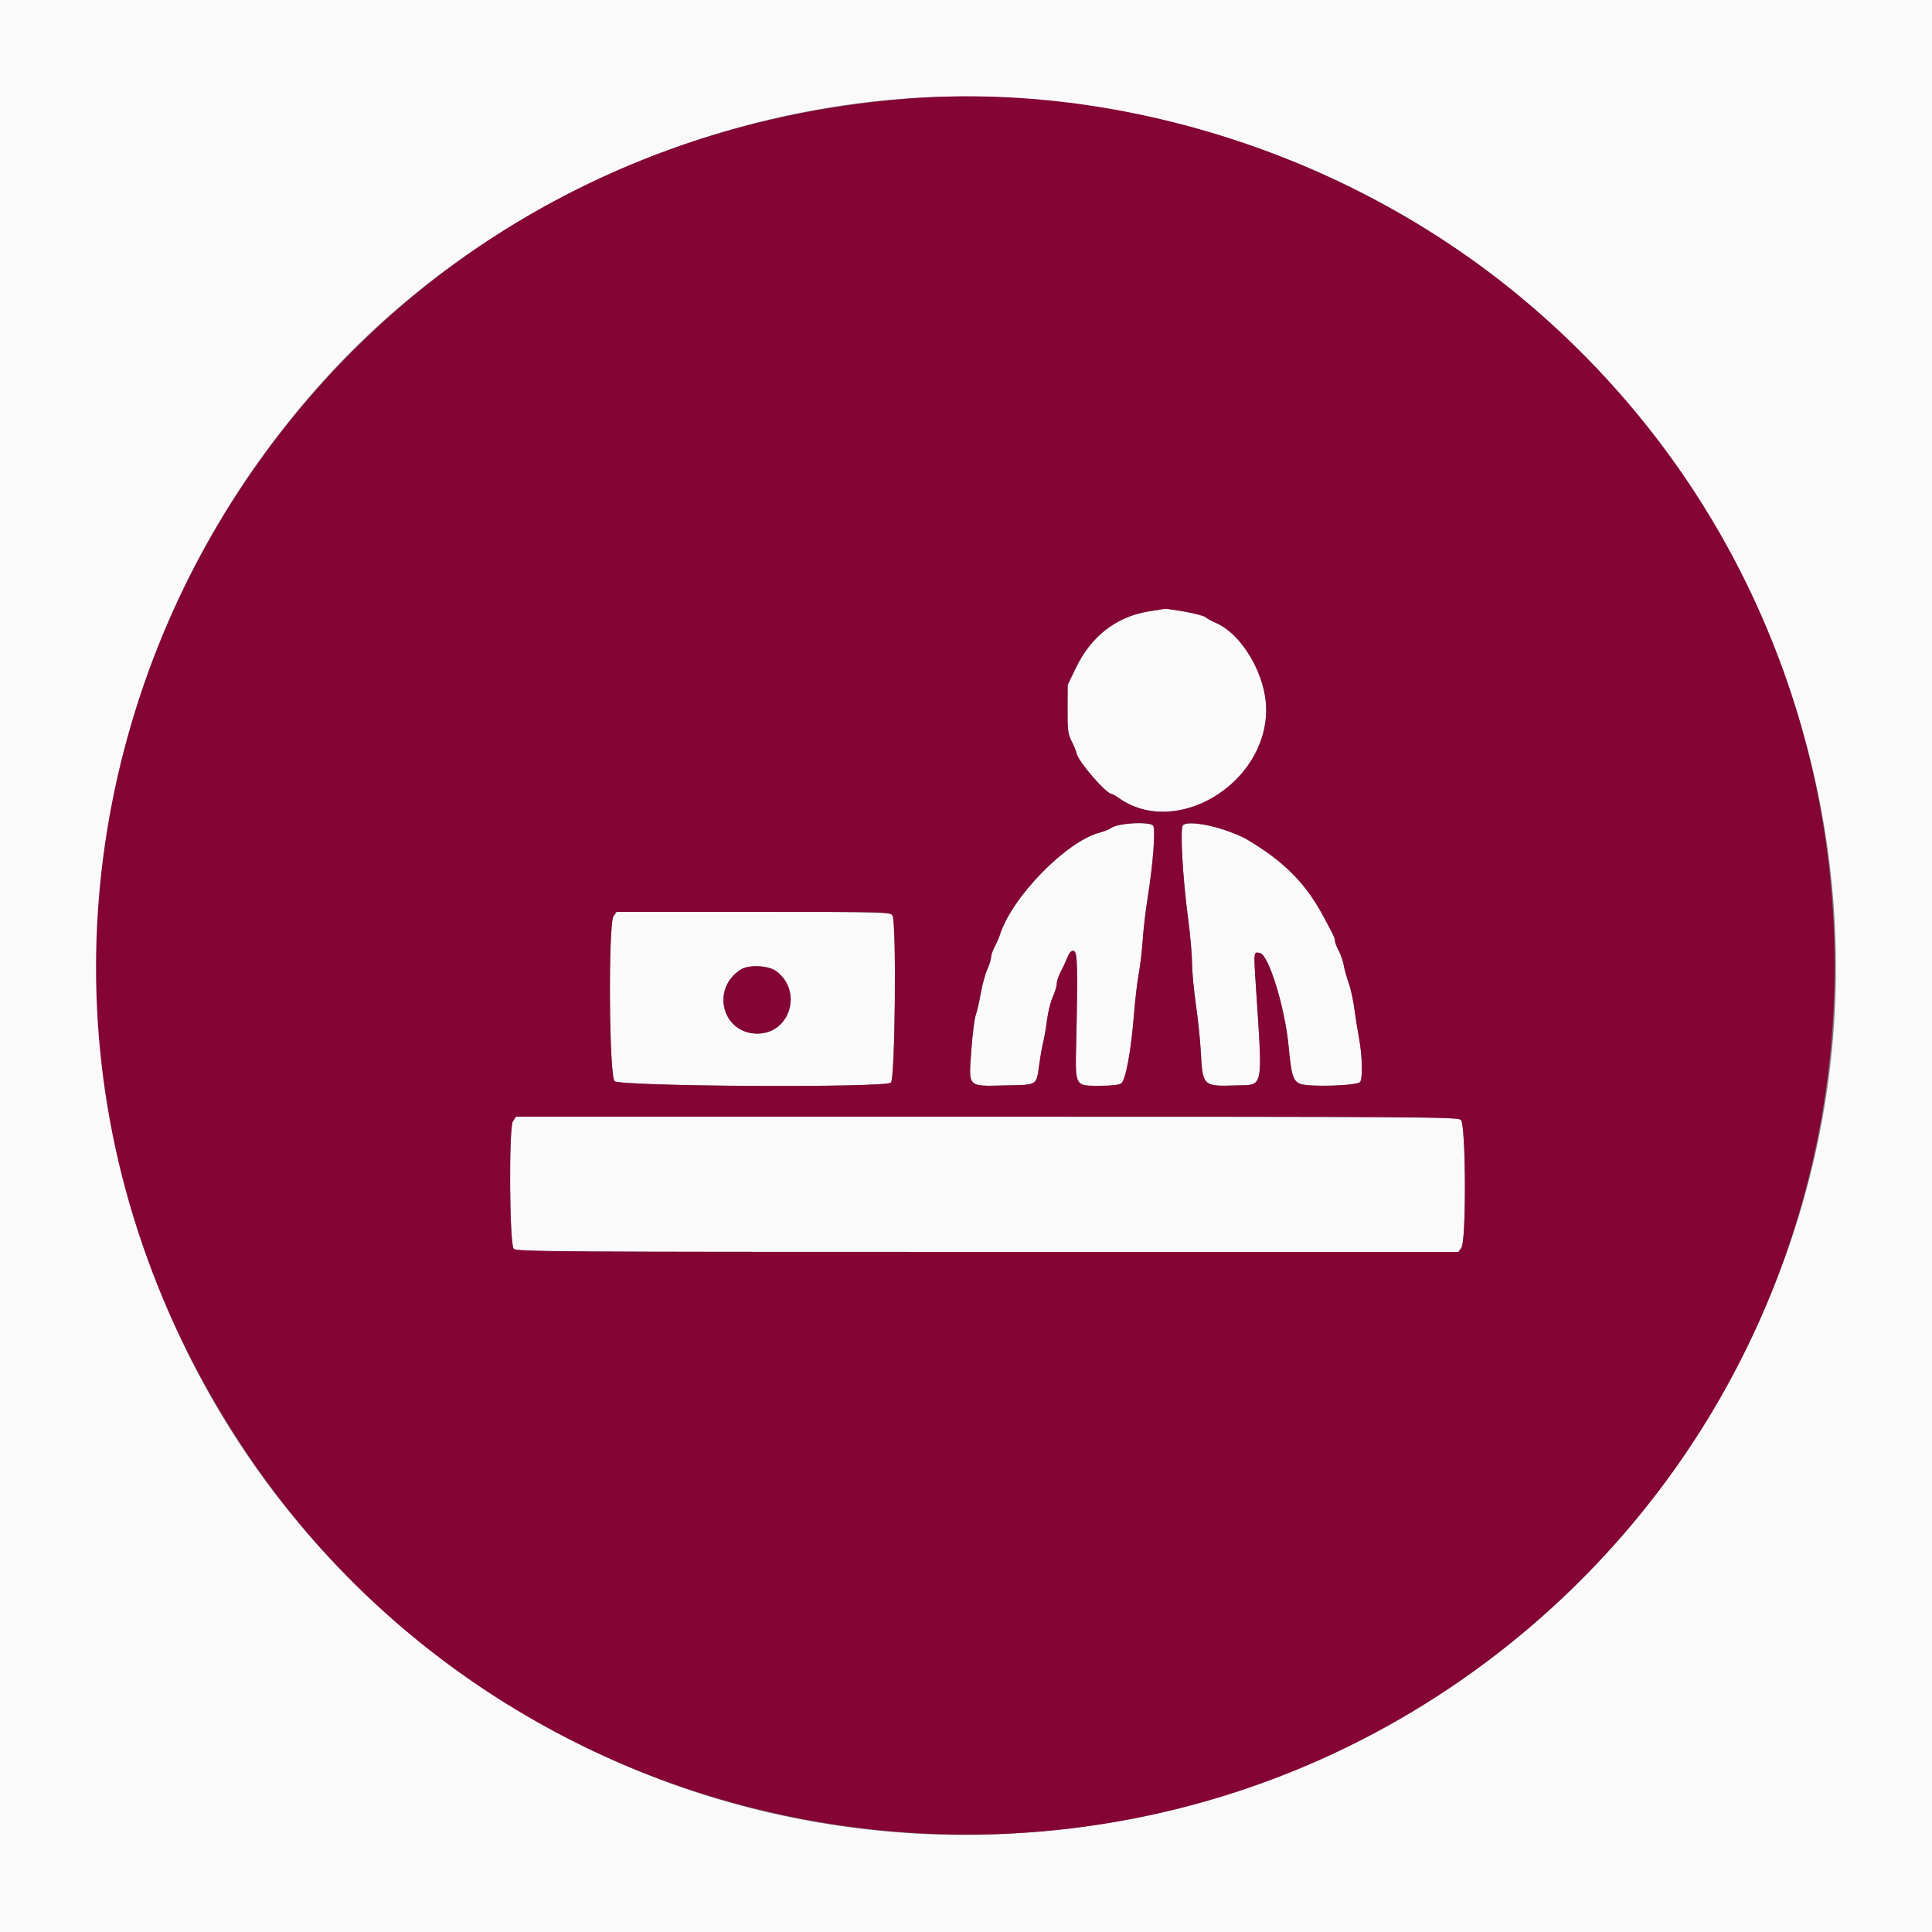 <svg id="svg" version="1.1" xmlns="http://www.w3.org/2000/svg" xmlns:xlink="http://www.w3.org/1999/xlink" width="400" height="400" viewBox="0, 0, 400,400"><rect x="0" y="0" width="400" height="400" fill="#808080" stroke="none"/><g id="svgg"><path id="path0" d="M0.000 200.000 L 0.000 400.000 200.000 400.000 L 400.000 400.000 400.000 200.000 L 400.000 0.000 200.000 0.000 L 0.000 0.000 0.000 200.000 M211.400 20.414 C 350.178 30.602,426.216 184.025,349.766 299.600 C 297.905 378.004,193.164 403.048,111.408 356.594 C 10.765 299.408,-10.659 164.547,67.236 78.543 C 103.194 38.841,158.522 16.533,211.400 20.414 M237.800 126.592 C 231.173 127.654,225.915 131.719,222.785 138.200 L 221.047 141.800 221.025 146.800 C 221.006 151.118,221.117 152.018,221.837 153.400 C 222.296 154.280,222.792 155.484,222.937 156.075 C 223.377 157.855,229.079 164.400,230.191 164.400 C 230.348 164.400,230.974 164.754,231.581 165.187 C 243.363 173.576,262.090 162.434,262.149 147.000 C 262.177 139.824,257.157 131.213,251.600 128.902 C 250.830 128.582,249.924 128.075,249.586 127.776 C 249.100 127.345,242.033 125.883,241.200 126.041 C 241.090 126.062,239.560 126.310,237.800 126.592 M231.702 170.790 C 230.989 170.959,230.179 171.283,229.902 171.510 C 229.626 171.736,228.606 172.134,227.636 172.393 C 220.688 174.252,209.424 185.827,207.000 193.600 C 206.828 194.150,206.353 195.227,205.944 195.994 C 205.535 196.761,205.196 197.751,205.191 198.194 C 205.186 198.637,204.831 199.775,204.401 200.722 C 203.971 201.669,203.360 203.919,203.043 205.722 C 202.726 207.525,202.260 209.537,202.007 210.194 C 201.755 210.851,201.353 214.047,201.115 217.297 C 200.530 225.266,200.184 224.898,208.102 224.727 C 214.963 224.580,214.530 224.855,215.188 220.236 C 215.441 218.456,215.820 216.343,216.029 215.539 C 216.238 214.736,216.578 212.752,216.783 211.131 C 216.989 209.510,217.523 207.377,217.970 206.392 C 218.417 205.406,218.786 204.175,218.791 203.654 C 218.796 203.134,219.152 202.054,219.583 201.254 C 220.014 200.455,220.641 199.111,220.976 198.269 C 221.410 197.177,221.788 196.778,222.292 196.875 C 223.085 197.029,223.172 200.078,222.823 215.485 C 222.606 225.102,222.445 224.800,227.786 224.800 C 230.163 224.800,231.697 224.617,232.160 224.279 C 233.066 223.616,234.193 217.467,234.778 209.998 C 235.011 207.026,235.455 203.246,235.765 201.598 C 236.075 199.949,236.447 196.800,236.591 194.600 C 236.735 192.400,237.199 188.440,237.623 185.800 C 238.739 178.842,239.284 171.583,238.740 170.928 C 238.257 170.345,233.933 170.260,231.702 170.790 M244.902 170.878 C 244.291 171.614,244.856 181.674,245.988 190.200 C 246.427 193.500,246.792 197.640,246.800 199.400 C 246.808 201.160,247.168 205.030,247.599 208.000 C 248.031 210.970,248.489 215.380,248.617 217.800 C 248.993 224.883,249.066 224.953,255.958 224.724 C 261.715 224.534,261.441 225.955,259.994 203.844 C 259.542 196.929,259.533 196.996,260.904 197.340 C 262.717 197.795,266.041 208.673,266.790 216.600 C 267.359 222.631,267.712 223.784,269.177 224.390 C 270.921 225.113,281.109 224.793,281.609 224.000 C 282.168 223.114,282.055 218.651,281.382 215.000 C 281.057 213.240,280.607 210.393,280.380 208.672 C 280.154 206.952,279.632 204.612,279.221 203.472 C 278.811 202.333,278.355 200.701,278.209 199.846 C 278.063 198.991,277.596 197.644,277.172 196.852 C 276.747 196.060,276.399 195.139,276.398 194.806 C 276.396 194.473,276.101 193.660,275.741 193.000 C 275.381 192.340,274.662 190.990,274.142 190.000 C 270.446 182.958,265.864 178.330,258.000 173.699 C 254.136 171.423,245.918 169.653,244.902 170.878 M127.023 189.689 C 125.902 191.289,126.105 222.809,127.242 223.838 C 128.474 224.954,183.241 225.248,184.460 224.146 C 185.326 223.362,185.630 191.150,184.786 189.574 C 184.383 188.820,183.641 188.800,156.009 188.800 L 127.645 188.800 127.023 189.689 M160.696 201.055 C 166.249 205.170,163.602 214.000,156.815 214.000 C 149.515 214.000,147.114 204.666,153.397 200.713 C 155.029 199.687,159.106 199.878,160.696 201.055 M106.193 232.155 C 105.327 233.476,105.470 257.481,106.349 258.539 C 106.857 259.150,114.233 259.200,204.426 259.200 L 301.955 259.200 302.577 258.311 C 303.601 256.849,303.502 232.798,302.469 231.862 C 301.792 231.250,294.403 231.200,204.278 231.200 L 106.818 231.200 106.193 232.155 " stroke="none" fill="#fbfafa" fill-rule="evenodd"></path><path id="path1" d="M187.600 20.446 C 49.272 31.475,-25.974 184.390,50.234 299.600 C 109.168 388.696,233.397 406.673,315.442 337.979 C 401.314 266.079,401.314 133.920,315.442 62.021 C 280.075 32.409,232.324 16.880,187.600 20.446 M245.186 126.617 C 247.268 126.955,249.248 127.476,249.586 127.776 C 249.924 128.075,250.830 128.582,251.600 128.902 C 257.157 131.213,262.177 139.824,262.149 147.000 C 262.090 162.434,243.363 173.576,231.581 165.187 C 230.974 164.754,230.348 164.400,230.191 164.400 C 229.079 164.400,223.377 157.855,222.937 156.075 C 222.792 155.484,222.296 154.280,221.837 153.400 C 221.117 152.018,221.006 151.118,221.025 146.800 L 221.047 141.800 222.785 138.200 C 225.915 131.719,231.173 127.654,237.800 126.592 C 239.560 126.310,241.090 126.062,241.200 126.041 C 241.310 126.020,243.104 126.279,245.186 126.617 M238.740 170.928 C 239.284 171.583,238.739 178.842,237.623 185.800 C 237.199 188.440,236.735 192.400,236.591 194.600 C 236.447 196.800,236.075 199.949,235.765 201.598 C 235.455 203.246,235.011 207.026,234.778 209.998 C 234.193 217.467,233.066 223.616,232.160 224.279 C 231.697 224.617,230.163 224.800,227.786 224.800 C 222.445 224.800,222.606 225.102,222.823 215.485 C 223.172 200.078,223.085 197.029,222.292 196.875 C 221.788 196.778,221.410 197.177,220.976 198.269 C 220.641 199.111,220.014 200.455,219.583 201.254 C 219.152 202.054,218.796 203.134,218.791 203.654 C 218.786 204.175,218.417 205.406,217.970 206.392 C 217.523 207.377,216.989 209.510,216.783 211.131 C 216.578 212.752,216.238 214.736,216.029 215.539 C 215.820 216.343,215.441 218.456,215.188 220.236 C 214.530 224.855,214.963 224.580,208.102 224.727 C 200.184 224.898,200.530 225.266,201.115 217.297 C 201.353 214.047,201.755 210.851,202.007 210.194 C 202.260 209.537,202.726 207.525,203.043 205.722 C 203.360 203.919,203.971 201.669,204.401 200.722 C 204.831 199.775,205.186 198.637,205.191 198.194 C 205.196 197.751,205.535 196.761,205.944 195.994 C 206.353 195.227,206.828 194.150,207.000 193.600 C 209.424 185.827,220.688 174.252,227.636 172.393 C 228.606 172.134,229.626 171.736,229.902 171.510 C 231.220 170.430,237.959 169.986,238.740 170.928 M253.400 171.794 C 255.160 172.388,257.230 173.245,258.000 173.699 C 265.864 178.330,270.446 182.958,274.142 190.000 C 274.662 190.990,275.381 192.340,275.741 193.000 C 276.101 193.660,276.396 194.473,276.398 194.806 C 276.399 195.139,276.747 196.060,277.172 196.852 C 277.596 197.644,278.063 198.991,278.209 199.846 C 278.355 200.701,278.811 202.333,279.221 203.472 C 279.632 204.612,280.154 206.952,280.380 208.672 C 280.607 210.393,281.057 213.240,281.382 215.000 C 282.055 218.651,282.168 223.114,281.609 224.000 C 281.109 224.793,270.921 225.113,269.177 224.390 C 267.712 223.784,267.359 222.631,266.790 216.600 C 266.041 208.673,262.717 197.795,260.904 197.340 C 259.533 196.996,259.542 196.929,259.994 203.844 C 261.441 225.955,261.715 224.534,255.958 224.724 C 249.066 224.953,248.993 224.883,248.617 217.800 C 248.489 215.380,248.031 210.970,247.599 208.000 C 247.168 205.030,246.808 201.160,246.800 199.400 C 246.792 197.640,246.427 193.500,245.988 190.200 C 244.856 181.674,244.291 171.614,244.902 170.878 C 245.590 170.048,249.466 170.466,253.400 171.794 M184.786 189.574 C 185.630 191.150,185.326 223.362,184.460 224.146 C 183.241 225.248,128.474 224.954,127.242 223.838 C 126.105 222.809,125.902 191.289,127.023 189.689 L 127.645 188.800 156.009 188.800 C 183.641 188.800,184.383 188.820,184.786 189.574 M153.397 200.713 C 147.114 204.666,149.515 214.000,156.815 214.000 C 163.602 214.000,166.249 205.170,160.696 201.055 C 159.106 199.878,155.029 199.687,153.397 200.713 M302.469 231.862 C 303.502 232.798,303.601 256.849,302.577 258.311 L 301.955 259.200 204.426 259.200 C 114.233 259.200,106.857 259.150,106.349 258.539 C 105.470 257.481,105.327 233.476,106.193 232.155 L 106.818 231.200 204.278 231.200 C 294.403 231.200,301.792 231.250,302.469 231.862 " stroke="none" fill="#840434" fill-rule="evenodd"></path></g></svg>